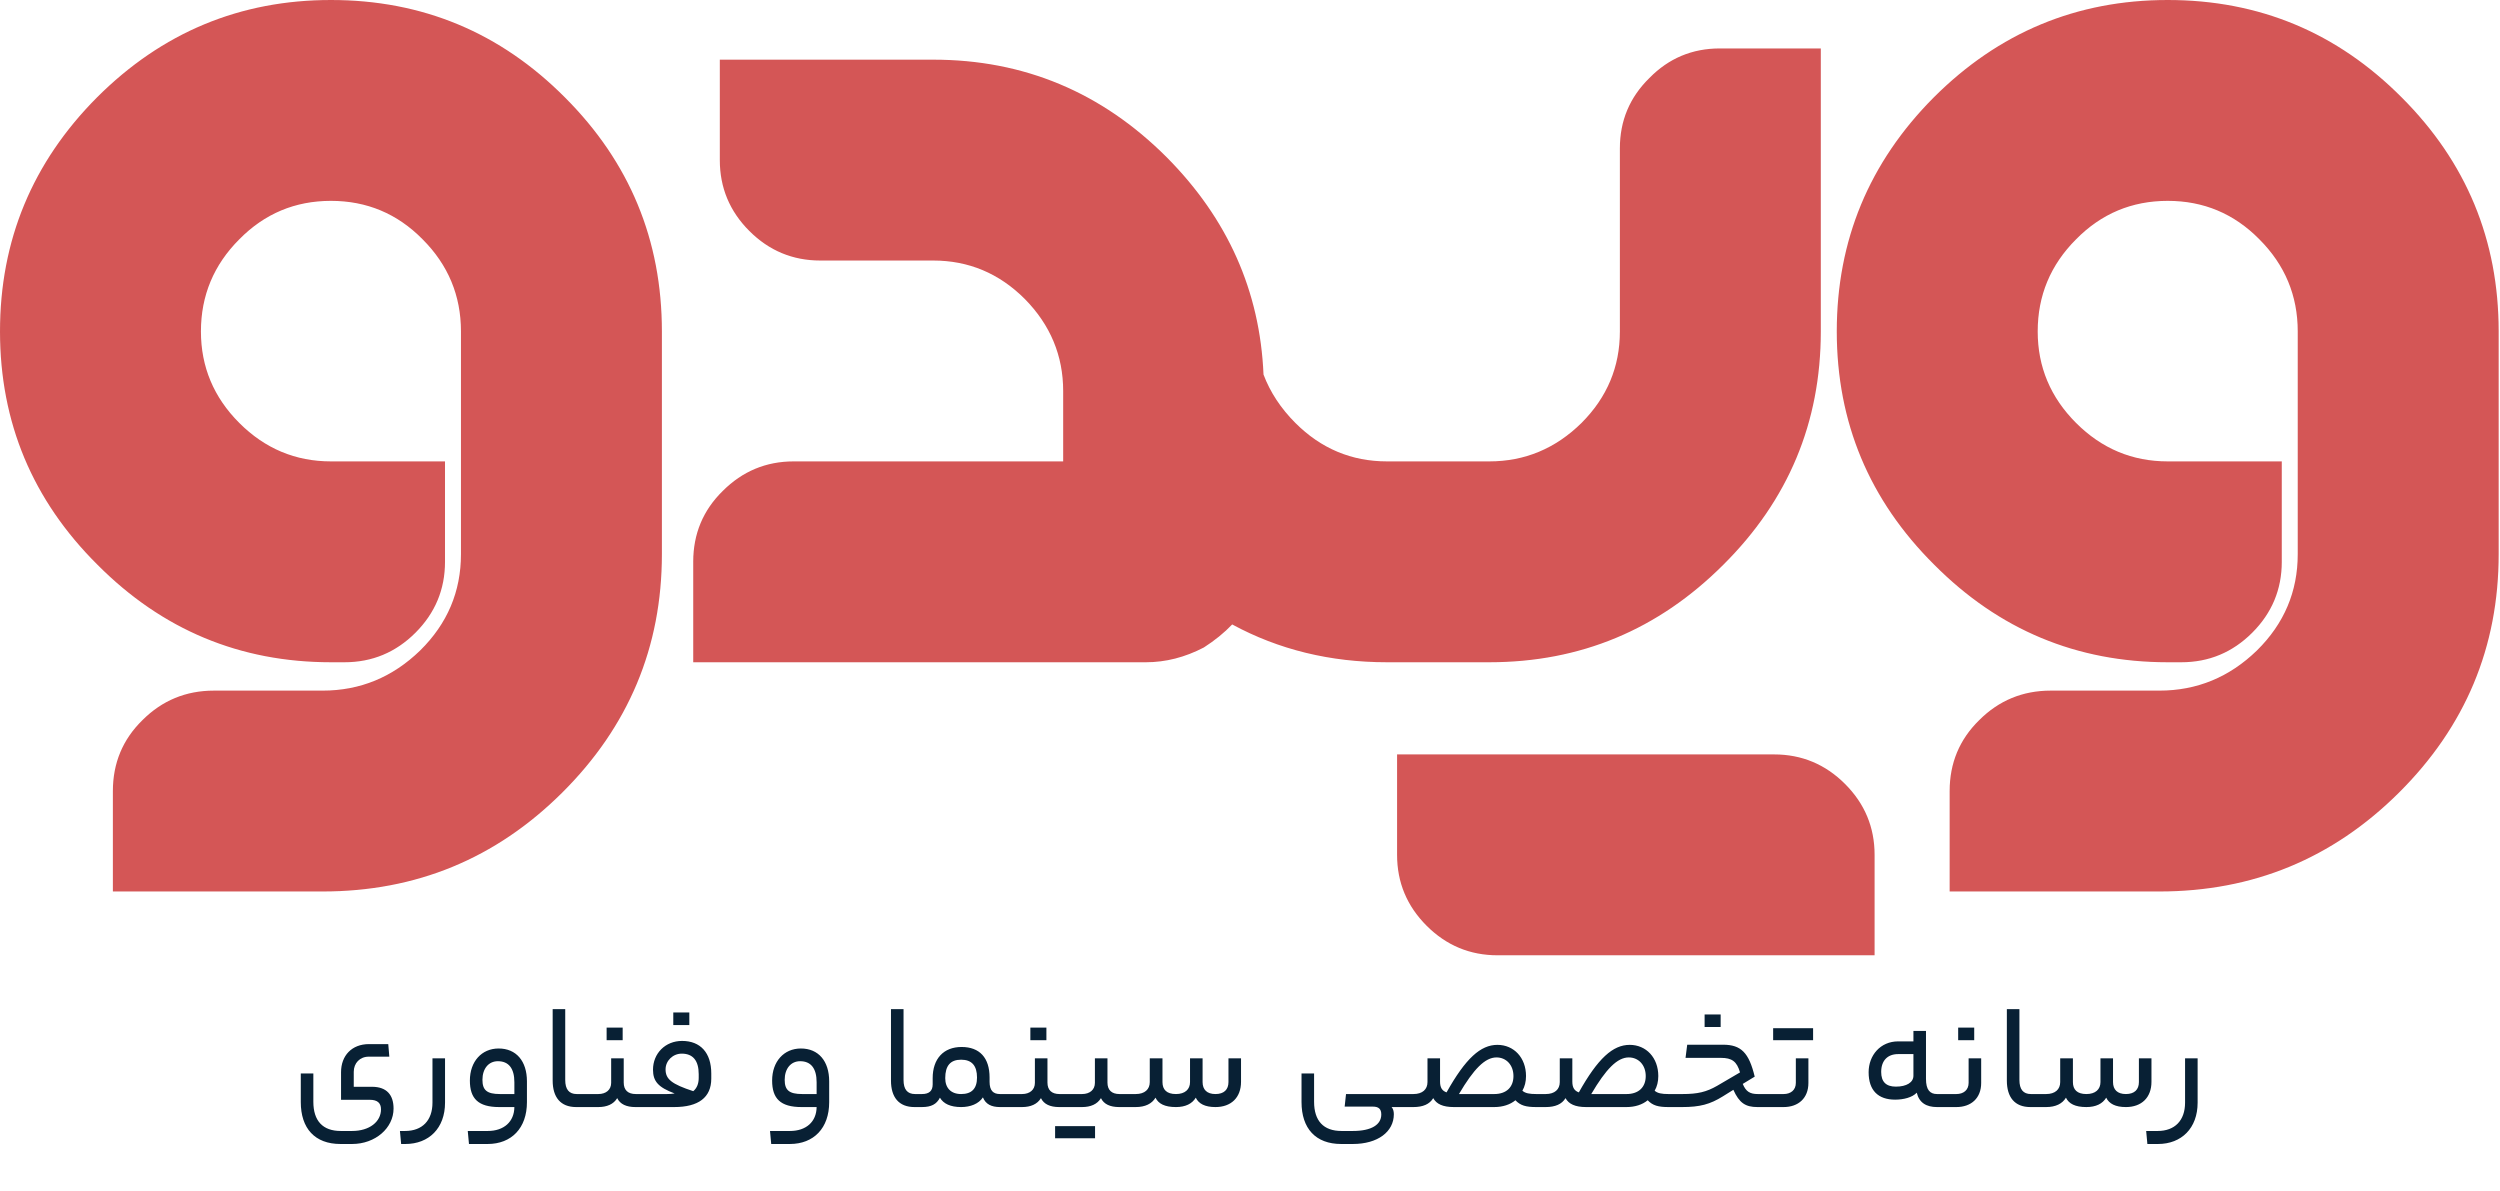 <svg width="892" height="425" viewBox="0 0 892 425" fill="none" xmlns="http://www.w3.org/2000/svg">
<path d="M135.94 395.81C135.94 393.542 134.644 392.408 131.944 392.408H121.684V382.58C121.684 376.64 125.518 372.536 131.674 372.536H138.532L138.91 377.018H131.566C128.38 377.018 126.22 379.34 126.22 382.418V387.764H132.7C137.992 387.764 140.422 390.68 140.422 395.54C140.422 402.452 133.942 408.176 125.626 408.176H121.468C112.342 408.176 107.32 402.614 107.32 393.218V383.012H111.802V393.11C111.802 399.914 115.15 403.532 121.576 403.532H125.626C131.836 403.532 135.94 400.238 135.94 395.81ZM158.788 393.434C158.788 402.56 153.01 408.176 144.64 408.176H143.128L142.696 403.532H144.532C150.634 403.532 154.306 399.806 154.306 393.434V377.612H158.788V393.434ZM188.011 393.272C188.011 402.506 182.503 408.176 173.971 408.176H167.329L166.897 403.532H174.025C179.803 403.532 183.475 400.238 183.529 395H178.129C170.623 395 167.653 391.976 167.653 385.55C167.653 378.746 171.865 374.102 177.913 374.102C184.177 374.102 188.011 378.584 188.011 385.82V393.272ZM172.135 385.28C172.135 388.952 173.701 390.356 178.399 390.356H183.529V386.144C183.529 381.176 181.477 378.638 177.643 378.638C174.295 378.638 172.135 381.338 172.135 385.28ZM206.966 390.356C207.236 390.356 207.506 390.572 207.506 392.732C207.506 394.838 207.236 395 206.966 395H205.562C200 395 197.192 391.49 197.192 385.55V360.062H201.674V385.334C201.674 388.682 203.024 390.356 205.778 390.356H206.966ZM222.166 371.132H216.442V366.65H222.166V371.132ZM213.472 390.356C216.226 390.356 218.062 388.844 218.062 386.36V377.612H222.544V386.252C222.544 388.952 224.056 390.356 226.864 390.356H228.376C228.592 390.356 228.916 390.572 228.916 392.678C228.916 394.838 228.592 395 228.376 395H226.702C223.516 395 221.248 393.974 220.222 391.814C218.926 393.974 216.55 395 213.472 395H206.992C206.776 395 206.452 394.838 206.452 392.732C206.452 390.572 206.776 390.356 206.992 390.356H213.472ZM245.952 365.732H240.228V361.25H245.952V365.732ZM237.96 390.356C238.878 390.356 240.012 390.302 240.714 390.14C234.882 387.98 232.992 385.82 232.992 381.662C232.992 375.884 237.366 371.402 243.36 371.402C249.948 371.402 253.782 375.668 253.782 383.012V384.848C253.782 391.598 249.192 395 240.552 395H228.402C228.186 395 227.862 394.838 227.862 392.732C227.862 390.572 228.186 390.356 228.402 390.356H237.96ZM247.356 389.33C248.598 388.304 249.3 386.738 249.3 384.578V383.282C249.3 378.368 247.194 375.938 243.252 375.938C240.066 375.938 237.474 378.476 237.474 381.554C237.474 385.01 239.58 386.792 247.356 389.33ZM295.853 393.272C295.853 402.506 290.345 408.176 281.813 408.176H275.171L274.739 403.532H281.867C287.645 403.532 291.317 400.238 291.371 395H285.971C278.465 395 275.495 391.976 275.495 385.55C275.495 378.746 279.707 374.102 285.755 374.102C292.019 374.102 295.853 378.584 295.853 385.82V393.272ZM279.977 385.28C279.977 388.952 281.543 390.356 286.241 390.356H291.371V386.144C291.371 381.176 289.319 378.638 285.485 378.638C282.137 378.638 279.977 381.338 279.977 385.28ZM327.675 390.356C327.945 390.356 328.215 390.572 328.215 392.732C328.215 394.838 327.945 395 327.675 395H326.271C320.709 395 317.901 391.49 317.901 385.55V360.062H322.383V385.334C322.383 388.682 323.733 390.356 326.487 390.356H327.675ZM328.943 390.356C331.535 390.356 332.777 389.222 332.777 386.9V384.686C332.777 377.774 336.665 373.562 343.091 373.562C349.517 373.562 353.081 377.396 353.081 384.47V385.982C353.081 389.114 354.377 390.356 356.807 390.356H358.157C358.373 390.356 358.697 390.572 358.697 392.732C358.697 394.838 358.373 395 358.157 395H356.807C353.729 395 351.677 393.974 350.705 391.544C349.193 393.866 346.223 395 342.929 395C339.149 395 336.611 393.812 335.369 391.652C334.181 393.974 332.291 395 328.943 395H327.701C327.485 395 327.161 394.838 327.161 392.732C327.161 390.572 327.485 390.356 327.701 390.356H328.943ZM348.599 384.47C348.599 380.258 346.763 378.098 342.929 378.098C339.095 378.098 337.259 380.258 337.259 384.686C337.259 388.196 339.311 390.356 342.929 390.356C346.655 390.356 348.599 388.466 348.599 384.47ZM373.356 371.132H367.632V366.65H373.356V371.132ZM364.662 390.356C367.416 390.356 369.252 388.844 369.252 386.36V377.612H373.734V386.252C373.734 388.952 375.246 390.356 378.054 390.356H379.566C379.782 390.356 380.106 390.572 380.106 392.678C380.106 394.838 379.782 395 379.566 395H377.892C374.706 395 372.438 393.974 371.412 391.814C370.116 393.974 367.74 395 364.662 395H358.182C357.966 395 357.642 394.838 357.642 392.732C357.642 390.572 357.966 390.356 358.182 390.356H364.662ZM400.976 390.356C401.192 390.356 401.516 390.572 401.516 392.678C401.516 394.838 401.192 395 400.976 395H399.302C396.116 395 393.848 393.974 392.822 391.814C391.526 393.974 389.15 395 386.072 395H379.592C379.376 395 379.052 394.838 379.052 392.732C379.052 390.572 379.376 390.356 379.592 390.356H386.072C388.826 390.356 390.662 388.844 390.662 386.36V377.612H395.144V386.252C395.144 388.952 396.656 390.356 399.464 390.356H400.976ZM390.716 401.804V406.124H376.46V401.804H390.716ZM405.214 390.356C408.454 390.356 410.236 388.682 410.236 386.09V377.612H414.772V386.09C414.772 388.79 416.284 390.356 419.578 390.356C422.818 390.356 424.6 388.682 424.6 386.09V377.612H429.082V386.09C429.082 388.79 430.648 390.356 433.672 390.356C436.696 390.356 438.316 388.79 438.316 386.09V377.612H442.798V385.982C442.798 391.652 439.234 395 433.672 395C429.946 395 427.678 393.812 426.652 391.652C425.356 393.812 422.98 395 419.578 395C415.582 395 413.314 393.812 412.288 391.652C410.992 393.812 408.616 395 405.214 395H401.002C400.786 395 400.462 394.838 400.462 392.732C400.462 390.572 400.786 390.356 401.002 390.356H405.214ZM479.774 394.838L480.26 390.356H502.13C502.346 390.356 502.67 390.572 502.67 392.732C502.67 394.838 502.346 395 502.13 395H496.514C497.054 395.54 497.324 396.512 497.324 397.538C497.324 403.802 491.6 408.176 482.69 408.176H478.532C469.406 408.176 464.384 402.614 464.384 393.218V383.012H468.866V393.11C468.866 399.914 472.214 403.532 478.64 403.532H482.69C489.386 403.532 492.842 401.264 492.842 397.646C492.842 395.702 491.924 394.838 489.818 394.838H479.774ZM504.306 390.356C507.546 390.356 509.328 388.682 509.328 386.09V377.612H513.81V385.928C513.81 388.142 514.62 389.222 516.132 389.762C522.936 377.612 528.282 372.806 534.276 372.806C540.162 372.806 544.482 377.396 544.482 383.93C544.482 385.928 544.05 387.656 543.186 389.168C544.212 390.086 545.724 390.356 548.1 390.356H549.342C549.558 390.356 549.882 390.572 549.882 392.732C549.882 394.838 549.558 395 549.342 395H548.1C544.482 395 542.484 394.46 540.702 392.57C538.812 394.136 536.166 395 533.142 395H518.724C514.836 395 512.514 393.92 511.38 391.814C510.084 393.974 507.708 395 504.306 395H502.146C501.93 395 501.606 394.838 501.606 392.732C501.606 390.572 501.93 390.356 502.146 390.356H504.306ZM533.142 390.356C537.516 390.356 540 387.872 540 383.93C540 379.988 537.408 377.288 533.952 377.288C529.848 377.288 525.798 381.446 520.56 390.356H533.142ZM551.504 390.356C554.744 390.356 556.526 388.682 556.526 386.09V377.612H561.008V385.928C561.008 388.142 561.818 389.222 563.33 389.762C570.134 377.612 575.48 372.806 581.474 372.806C587.36 372.806 591.68 377.396 591.68 383.93C591.68 385.928 591.248 387.656 590.384 389.168C591.41 390.086 592.922 390.356 595.298 390.356H596.54C596.756 390.356 597.08 390.572 597.08 392.732C597.08 394.838 596.756 395 596.54 395H595.298C591.68 395 589.682 394.46 587.9 392.57C586.01 394.136 583.364 395 580.34 395H565.922C562.034 395 559.712 393.92 558.578 391.814C557.282 393.974 554.906 395 551.504 395H549.344C549.128 395 548.804 394.838 548.804 392.732C548.804 390.572 549.128 390.356 549.344 390.356H551.504ZM580.34 390.356C584.714 390.356 587.198 387.872 587.198 383.93C587.198 379.988 584.606 377.288 581.15 377.288C577.046 377.288 572.996 381.446 567.758 390.356H580.34ZM613.929 366.434H608.205V361.952H613.929V366.434ZM601.401 377.45L601.995 372.752H614.793C621.219 372.752 624.027 375.614 626.079 384.146L621.813 386.738C622.947 389.492 624.405 390.356 627.213 390.356H630.777C630.993 390.356 631.317 390.626 631.317 392.732C631.317 394.946 630.993 395 630.777 395H627.051C622.785 395 620.571 393.542 618.465 388.844L614.739 391.166C610.149 394.028 606.531 395 600.159 395H596.541C596.325 395 596.001 394.838 596.001 392.732C596.001 390.572 596.325 390.356 596.541 390.356H600.321C605.775 390.356 608.853 389.6 612.633 387.44L620.841 382.634C619.707 378.692 617.925 377.45 614.037 377.45H601.401ZM646.912 366.866V371.132H632.656V366.866H646.912ZM640.756 386.36V377.612H645.238V386.414C645.238 391.814 641.674 395 636.382 395H630.766C630.55 395 630.226 394.838 630.226 392.732C630.226 390.572 630.55 390.356 630.766 390.356H636.382C638.92 390.356 640.756 388.952 640.756 386.36ZM687.192 384.956C687.192 388.844 688.596 390.356 691.134 390.356H692.43C692.7 390.356 692.97 390.572 692.97 392.732C692.97 394.838 692.7 395 692.43 395H691.134C687.354 395 684.762 393.488 683.898 389.87C682.278 391.598 679.146 392.354 676.176 392.354C670.128 392.354 666.726 389.06 666.726 382.58C666.726 376.532 670.938 371.564 677.256 371.564H682.71V367.838H687.192V384.956ZM671.208 382.472C671.208 385.928 672.882 387.71 676.446 387.71C680.28 387.71 682.71 386.198 682.71 383.822V376.1H677.256C673.53 376.1 671.208 378.368 671.208 382.472ZM704.4 371.132H698.676V366.65H704.4V371.132ZM706.884 386.414C706.884 391.814 703.32 395 698.028 395H692.412C692.196 395 691.872 394.838 691.872 392.732C691.872 390.572 692.196 390.356 692.412 390.356H698.028C700.566 390.356 702.402 388.952 702.402 386.36V377.612H706.884V386.414ZM725.82 390.356C726.09 390.356 726.36 390.572 726.36 392.732C726.36 394.838 726.09 395 725.82 395H724.416C718.854 395 716.046 391.49 716.046 385.55V360.062H720.528V385.334C720.528 388.682 721.878 390.356 724.632 390.356H725.82ZM730.058 390.356C733.298 390.356 735.08 388.682 735.08 386.09V377.612H739.616V386.09C739.616 388.79 741.128 390.356 744.422 390.356C747.662 390.356 749.444 388.682 749.444 386.09V377.612H753.926V386.09C753.926 388.79 755.492 390.356 758.516 390.356C761.54 390.356 763.16 388.79 763.16 386.09V377.612H767.642V385.982C767.642 391.652 764.078 395 758.516 395C754.79 395 752.522 393.812 751.496 391.652C750.2 393.812 747.824 395 744.422 395C740.426 395 738.158 393.812 737.132 391.652C735.836 393.812 733.46 395 730.058 395H725.846C725.63 395 725.306 394.838 725.306 392.732C725.306 390.572 725.63 390.356 725.846 390.356H730.058ZM784.113 393.434C784.113 402.56 778.335 408.176 769.965 408.176H766.185L765.753 403.532H769.857C775.959 403.532 779.631 399.806 779.631 393.434V377.612H784.113V393.434Z" fill="#082034"/>
<path d="M773.442 236.294C740.969 236.294 713.206 224.701 690.152 201.514C666.957 178.468 655.359 150.714 655.359 118.253C655.359 85.791 666.886 57.967 689.941 34.78C713.136 11.593 740.969 0 773.442 0C806.056 0 833.889 11.593 856.944 34.78C879.998 57.826 891.525 85.651 891.525 118.253V197.72C891.525 230.884 879.646 259.27 855.889 282.879C832.273 306.347 803.806 318.08 770.49 318.08H695.634V282.246C695.634 272.269 699.148 263.837 706.177 256.952C713.206 249.925 721.711 246.412 731.692 246.412H770.49C783.845 246.412 795.442 241.634 805.282 232.079C814.982 222.523 819.832 211.07 819.832 197.72V118.253C819.832 105.465 815.263 94.504 806.126 85.37C797.129 76.235 786.234 71.668 773.442 71.668C760.65 71.668 749.755 76.235 740.759 85.37C731.621 94.504 727.053 105.465 727.053 118.253C727.053 130.9 731.621 141.791 740.759 150.925C749.896 160.059 760.79 164.626 773.442 164.626H814.139V200.46C814.139 210.297 810.624 218.729 803.595 225.755C796.567 232.781 788.132 236.294 778.292 236.294H773.442ZM649.666 118.253C649.666 150.714 638.069 178.468 614.874 201.514C591.679 224.701 563.845 236.294 531.372 236.294H501.641V164.626H531.372C544.024 164.626 554.989 160.059 564.267 150.925C573.404 141.791 577.973 130.9 577.973 118.253V52.908C577.973 43.071 581.487 34.71 588.516 27.824C595.404 20.798 603.769 17.285 613.609 17.285H649.666V118.253ZM649.666 118.253C649.666 150.714 638.069 178.468 614.874 201.514C591.679 224.701 563.845 236.294 531.372 236.294H501.641V164.626H531.372C544.024 164.626 554.989 160.059 564.267 150.925C573.404 141.791 577.973 130.9 577.973 118.253V52.908C577.973 43.071 581.487 34.71 588.516 27.824C595.404 20.798 603.769 17.285 613.609 17.285H649.666V118.253ZM633.008 269.177C642.848 269.177 651.283 272.691 658.311 279.717C665.34 286.743 668.855 295.175 668.855 305.012V340.846H534.325C524.484 340.846 516.05 337.333 509.021 330.306C501.992 323.28 498.478 314.848 498.478 305.012V269.177H633.008ZM439.647 222.804C436.836 225.755 433.462 228.495 429.526 231.025C422.779 234.538 415.89 236.294 408.862 236.294H247.341V200.46C247.341 190.483 250.856 182.051 257.884 175.166C264.913 168.139 273.348 164.626 283.188 164.626H379.341V139.542C379.341 126.895 374.772 115.934 365.635 106.659C356.498 97.525 345.603 92.958 332.951 92.958H292.677C282.836 92.958 274.402 89.445 267.373 82.418C260.344 75.392 256.83 66.961 256.83 57.124V21.29H332.951C365.283 21.29 393.047 32.883 416.242 56.07C438.031 77.992 449.558 103.849 450.823 133.64C453.213 139.964 457.008 145.725 462.21 150.925C471.347 160.059 482.242 164.626 494.893 164.626H510.286V236.294H494.893C474.651 236.294 456.235 231.798 439.647 222.804ZM118.083 236.294C85.61 236.294 57.846 224.701 34.792 201.514C11.597 178.468 0 150.714 0 118.253C0 85.791 11.527 57.967 34.581 34.78C57.776 11.593 85.61 0 118.083 0C150.696 0 178.53 11.593 201.584 34.78C224.638 57.826 236.166 85.651 236.166 118.253V197.72C236.166 230.884 224.287 259.27 200.53 282.879C176.913 306.347 148.447 318.08 115.131 318.08H40.275V282.246C40.275 272.269 43.789 263.837 50.818 256.952C57.846 249.925 66.351 246.412 76.332 246.412H115.131C128.485 246.412 140.083 241.634 149.923 232.079C159.623 222.523 164.472 211.07 164.472 197.72V118.253C164.472 105.465 159.904 94.504 150.766 85.37C141.77 76.235 130.875 71.668 118.083 71.668C105.29 71.668 94.396 76.235 85.399 85.37C76.262 94.504 71.693 105.465 71.693 118.253C71.693 130.9 76.262 141.791 85.399 150.925C94.537 160.059 105.431 164.626 118.083 164.626H158.779V200.46C158.779 210.297 155.265 218.729 148.236 225.755C141.207 232.781 132.773 236.294 122.933 236.294H118.083Z" fill="#D04848" fill-opacity="0.92"/>
</svg>
